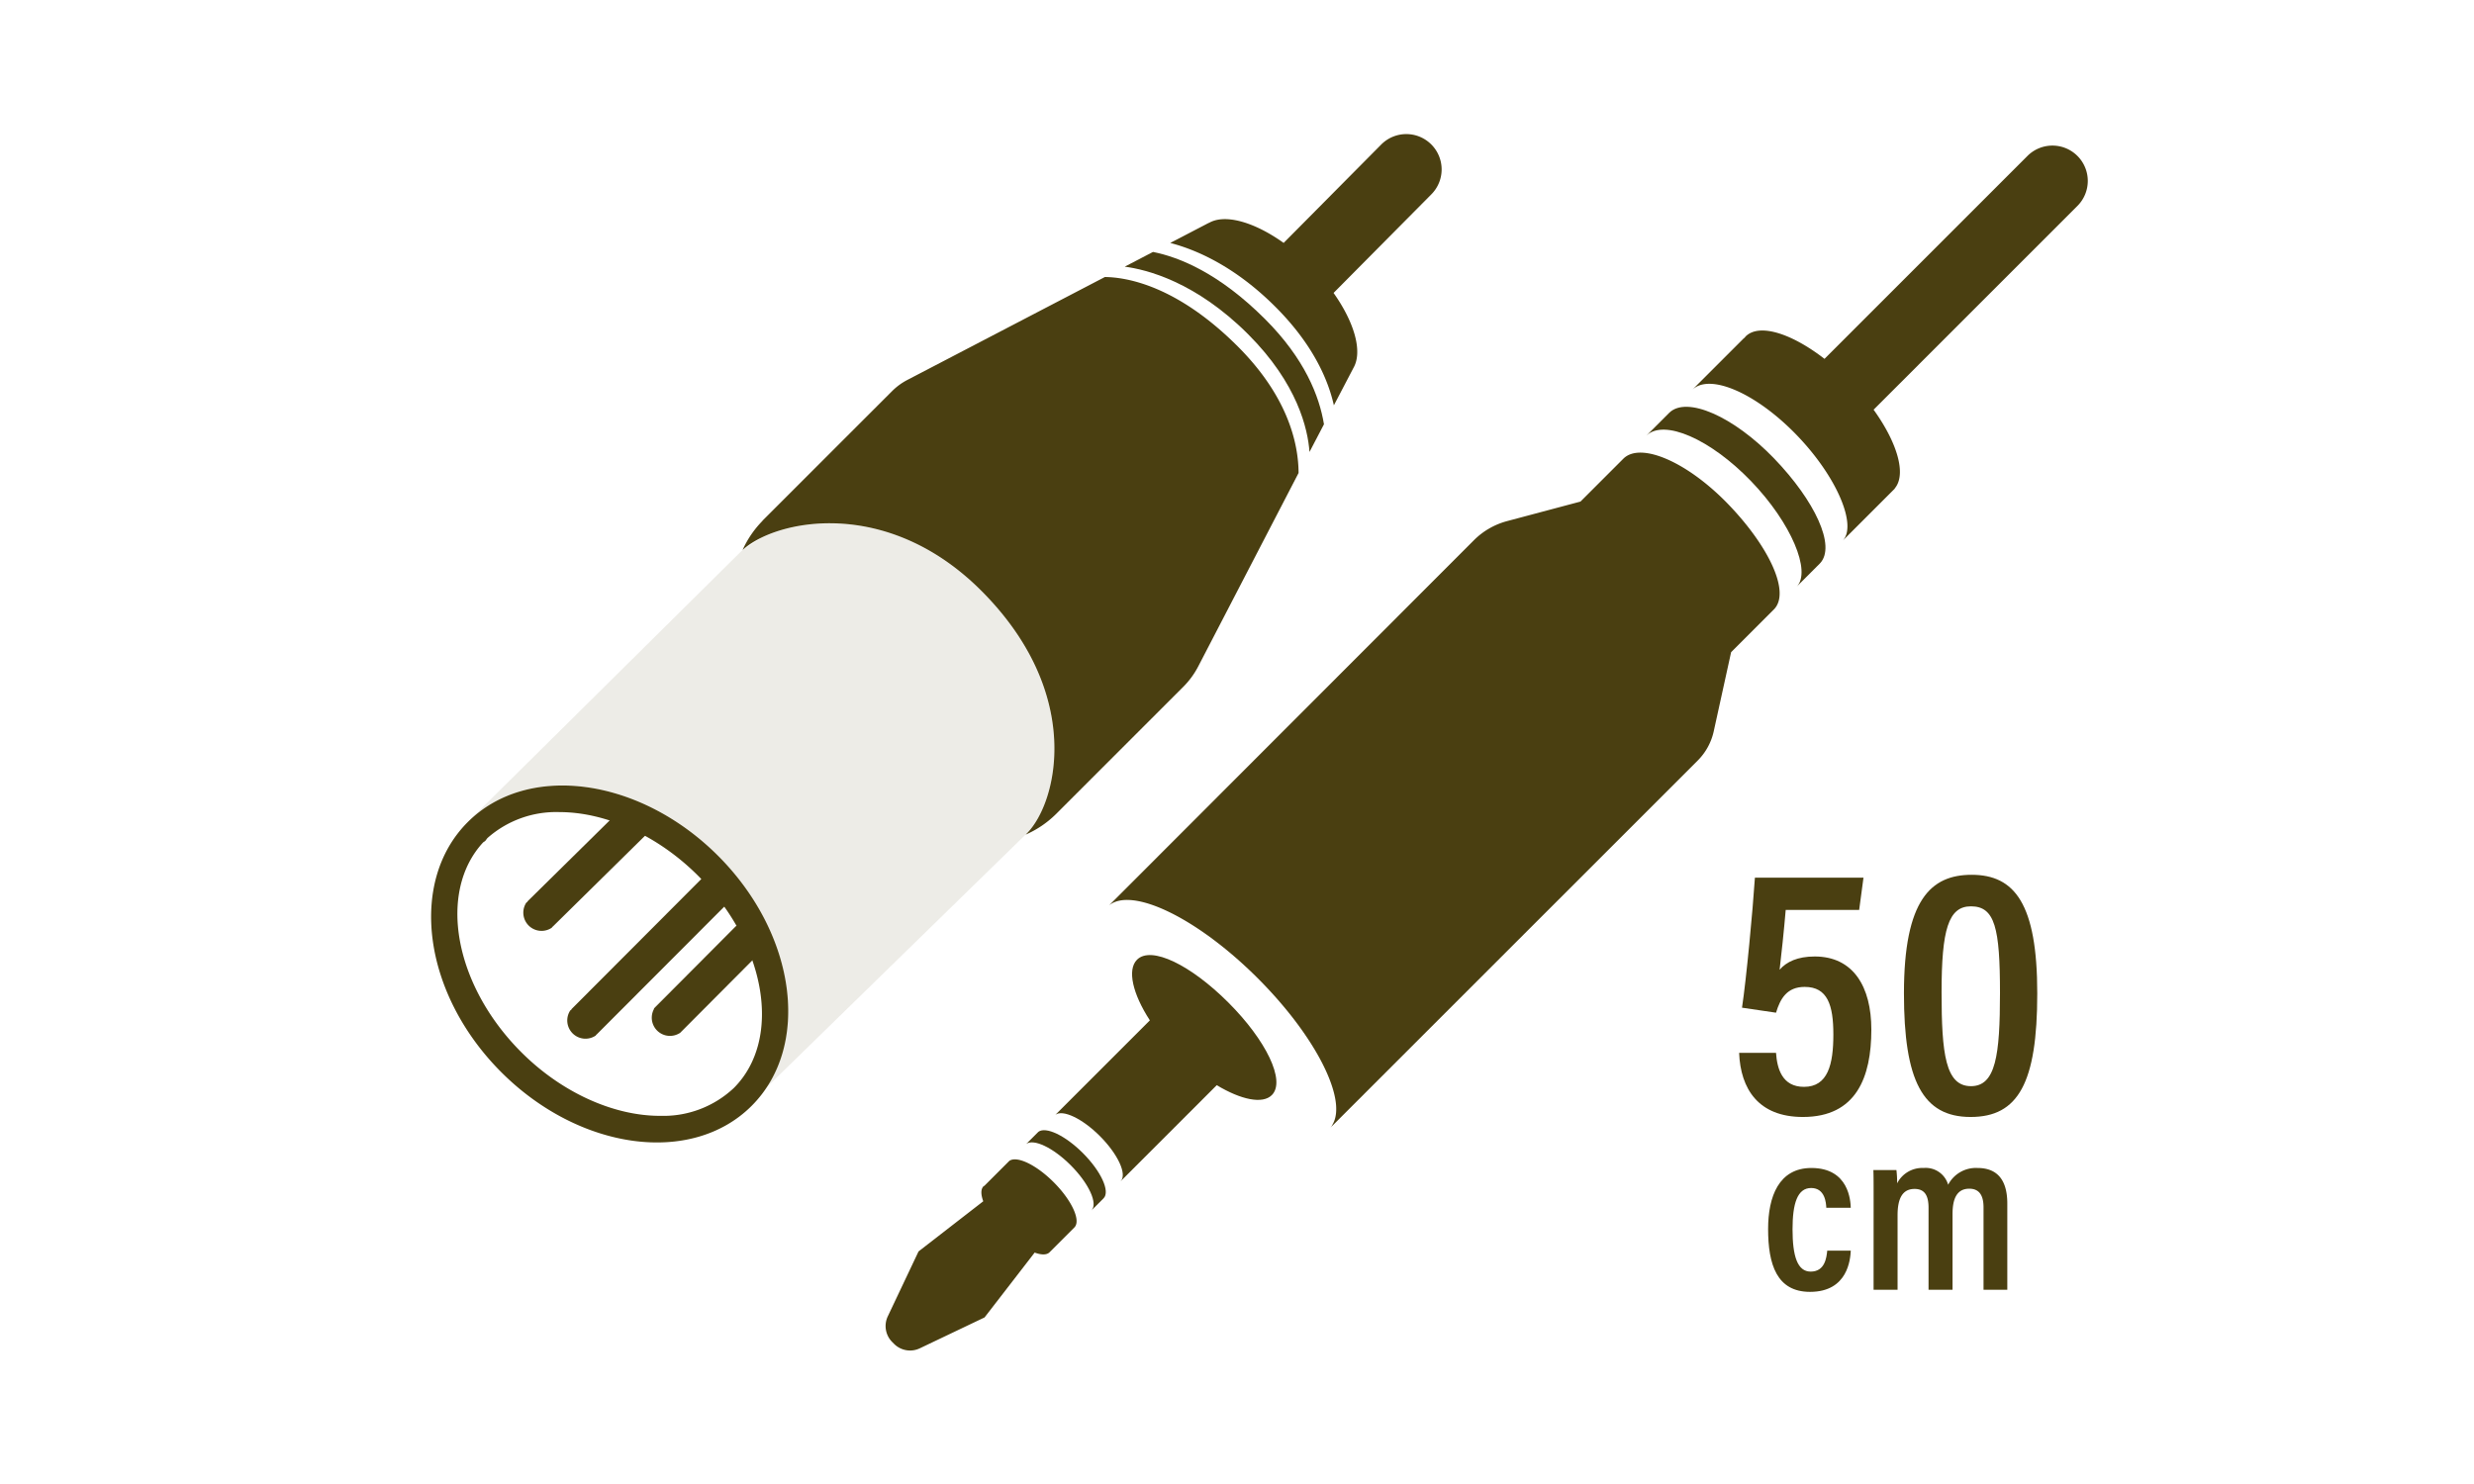 <svg id="レイヤー_2" data-name="レイヤー 2" xmlns="http://www.w3.org/2000/svg" viewBox="0 0 400 240">
  <g>
    <g>
      <path d="M299.238,202.26c-.075,1.356-.451,6.666-6.59,6.666-5.385,0-6.778-4.444-6.778-10.168,0-5.235,1.732-9.866,7-9.866,6.1,0,6.327,5.384,6.364,6.439h-3.954c-.037-.753-.188-3.2-2.448-3.2-2.221,0-3.012,2.485-3.012,6.666,0,4.368.791,6.853,2.937,6.853,2.335,0,2.561-2.335,2.674-3.389Z" fill="#4a3f11"/>
      <path d="M302.928,195.029c0-3.69,0-4.932-.038-5.8h3.728a17.243,17.243,0,0,1,.113,2.147,4.561,4.561,0,0,1,4.293-2.485,3.773,3.773,0,0,1,3.955,2.711,5.06,5.06,0,0,1,4.745-2.711c2.635,0,4.82,1.317,4.82,5.761v13.934H320.7V195.256c0-1.694-.528-3.013-2.3-3.013-2.033,0-2.711,1.657-2.711,4.105v12.239h-3.879V195.331c0-2-.64-3.051-2.259-3.051-1.958,0-2.749,1.544-2.749,4.256v12.051h-3.879Z" fill="#4a3f11"/>
    </g>
    <g>
      <path d="M300.593,147.154H288.716c-.232,2.839-.754,7.823-.986,9.676,1.1-1.274,2.9-2.143,5.679-2.143,6.257,0,9.153,4.924,9.153,11.819,0,7.706-2.433,14.137-11.065,14.137-7.185,0-10.081-4.52-10.313-10.372h5.967c.174,2.55.985,5.5,4.519,5.5,3.882,0,4.751-3.649,4.751-8.459,0-4.75-.927-7.705-4.635-7.705-2.839,0-3.939,1.854-4.635,4.171l-5.5-.81c.695-4.577,1.738-15.7,2.086-21.032h17.555Z" fill="#4a3f11"/>
      <path d="M329.387,160.654c0,14.485-3.071,19.989-10.777,19.989-7.763,0-10.776-5.911-10.776-19.989,0-15.122,4.345-19.177,10.95-19.177C325.736,141.477,329.387,146.17,329.387,160.654Zm-15.47-.174c0,9.965.638,15.18,4.751,15.18,4,0,4.693-4.982,4.693-15.064,0-10.487-.811-14.021-4.693-14.021C315.018,146.575,313.917,150.341,313.917,160.48Z" fill="#4a3f11"/>
    </g>
    <g>
      <g>
        <path d="M117.9,141.713c-1.137-1.118-2.7-1.372-3.5-.567L92.329,163.273l.1.007c-.073.056-.167.076-.232.143a2.947,2.947,0,0,0,4.119,4.053c.049-.05.06-.12.1-.173,0,.008-.006.056-.006.056L118.521,145.2C119.313,144.393,119.034,142.832,117.9,141.713Z" fill="#4a3f11" fill-rule="evenodd"/>
        <path d="M104.06,131.29c-1.137-1.118-2.7-1.372-3.5-.567L85.224,145.836l.1.007a1.9,1.9,0,0,0-.232.143,2.947,2.947,0,0,0,4.119,4.053c.049-.049.06-.12.1-.173,0,.008-.006.056-.006.056l15.375-15.146C105.477,133.97,105.2,132.409,104.06,131.29Z" fill="#4a3f11" fill-rule="evenodd"/>
        <path d="M121.867,150.813c-1.137-1.118-2.465-1.455-2.964-.948l-13.209,13.263h.072a2.944,2.944,0,0,0,4.13,3.947v.031l13.209-13.263C123.605,153.335,123,151.932,121.867,150.813Z" fill="#4a3f11" fill-rule="evenodd"/>
        <g>
          <path d="M178.64,44.8l-.277.144L146.7,61.446a10.058,10.058,0,0,0-2.466,1.809l-20.97,20.969.029,0a16.146,16.146,0,0,0-3.229,4.721c5.262-4.863,23.32-8.8,38.72,6.716,16.509,16.635,12.174,34.19,7.208,39.155l-.165.165a16.148,16.148,0,0,0,4.863-3.283c.009-.009.015-.019.024-.028v.006l20.6-20.6a13.429,13.429,0,0,0,2.422-3.31l16.192-31.224.028-.055c-.024-4.632-1.622-12.252-9.837-20.467C190.293,46.205,182.207,44.842,178.64,44.8Z" fill="#4a3f11" fill-rule="evenodd"/>
          <path d="M186.417,40.745l-4.569,2.382c3.55.463,11.472,2.45,19.949,10.927,8.018,8.017,9.659,15.352,9.925,19.04l2.339-4.478c-.747-4.553-3.112-10.6-9.53-17.016C197.1,44.17,190.659,41.584,186.417,40.745Z" fill="#4a3f11" fill-rule="evenodd"/>
          <path d="M215.613,47.376,231.43,31.424a5.714,5.714,0,0,0-.017-8.063h0a5.713,5.713,0,0,0-8.1.017L207.543,39.285c-4.764-3.4-9.483-4.739-12.083-3.232l-.014-.014-6.238,3.252c4.128,1.072,10.4,3.729,17.011,10.342,6.158,6.158,8.542,11.9,9.444,15.917l3.086-5.9c.009-.014.014-.03.023-.045l.081-.154,0,0C220.322,56.833,218.985,52.129,215.613,47.376Z" fill="#4a3f11" fill-rule="evenodd"/>
        </g>
        <path d="M158.779,95.659c-13.175-13.276-28.27-12.3-35.659-8.7l-3.061,1.984-44.424,44c9.679-9.663,27.8-7.219,40.466,5.459,11.452,11.461,14.5,27.342,7.832,37.428l-.006.045,42.06-41.063C170.953,129.849,175.288,112.294,158.779,95.659Z" fill="#4a3f11" opacity="0.1"/>
      </g>
      <path d="M75.634,132.945l-.011.012c-9.665,9.665-7.24,27.768,5.424,40.44s30.786,15.122,40.466,5.46l.012-.012c9.665-9.665,7.239-27.768-5.424-40.441S85.314,123.282,75.634,132.945Zm31.073,47.515c-7.6,0-15.988-3.849-22.429-10.3-10.871-10.876-13.556-25.951-6.154-33.934l.327-.22.346-.46a16.753,16.753,0,0,1,11.645-4.21c7.6,0,15.987,3.848,22.428,10.295,11.051,11.061,13.642,26.461,5.774,34.329l-.02.018a16.619,16.619,0,0,1-11.915,4.478Z" fill="#4a3f11"/>
    </g>
    <g>
      <path d="M167.893,183.038l-1.968,1.967c1.2-.884,4.336.59,7.181,3.436,2.948,2.948,4.449,6.225,3.355,7.322l1.968-1.968c1.094-1.1-.407-4.374-3.355-7.321C172.228,183.628,169.094,182.154,167.893,183.038Z" fill="#4a3f11" fill-rule="evenodd"/>
      <path d="M163.176,187.755l-4.015,4.015c-.044.032-.1.043-.142.081-.469.469-.438,1.352-.045,2.425L148.51,202.39l-4.973,10.5a3.659,3.659,0,0,0,.719,4.151l.3.3a3.657,3.657,0,0,0,4.16.714l10.468-4.993,8.1-10.488c1.066.388,1.942.417,2.409-.051h0l4.015-4.015c1.094-1.1-.407-4.374-3.355-7.322C167.511,188.345,164.377,186.87,163.176,187.755Z" fill="#4a3f11" fill-rule="evenodd"/>
      <path d="M262.5,74.149l-6.968,6.968-11.866,3.159a11.9,11.9,0,0,0-5.363,3.093l-58.984,59.049c3.758-3.047,14.353,2.107,24.041,11.795,9.357,9.357,14.5,19.572,12.092,23.644a1.813,1.813,0,0,1-.36.534L274.487,123a9.61,9.61,0,0,0,2.593-4.736l2.809-12.788,6.948-6.949c2.668-2.771-.849-10.161-7.385-16.953C272.854,74.721,265.308,71.442,262.5,74.149Z" fill="#4a3f11" fill-rule="evenodd"/>
      <path d="M183.835,155.207c-1.618,1.619-.712,5.522,2.077,9.811l-15.27,15.27c1.2-.884,4.336.59,7.181,3.436,2.948,2.948,4.449,6.225,3.355,7.322L196.726,175.5c3.925,2.361,7.411,3.1,8.905,1.605,2.291-2.291-.948-8.89-7.027-14.969S186.126,152.917,183.835,155.207Z" fill="#4a3f11" fill-rule="evenodd"/>
      <path d="M302.927,66.258,335.882,33.3a5.713,5.713,0,0,0,0-8.081h0a5.712,5.712,0,0,0-8.08,0L294.988,58.036c-5.323-4.123-10.511-5.784-12.723-3.656a3.112,3.112,0,0,0-.241.3L282,54.648l-8.377,8.377c2.813-2.707,10.322.536,16.921,7.392,6.534,6.79,9.729,14.6,7.384,17.027l8.434-8.434-.021-.021C308.276,76.73,306.768,71.6,302.927,66.258Z" fill="#4a3f11" fill-rule="evenodd"/>
      <path d="M269.907,66.738l-3.7,3.7c2.813-2.708,10.322.536,16.92,7.392,6.534,6.789,9.73,14.6,7.384,17.026l3.737-3.736c2.667-2.771-.849-10.162-7.385-16.953C280.265,67.31,272.72,64.03,269.907,66.738Z" fill="#4a3f11" fill-rule="evenodd"/>
    </g>
  </g>
</svg>
